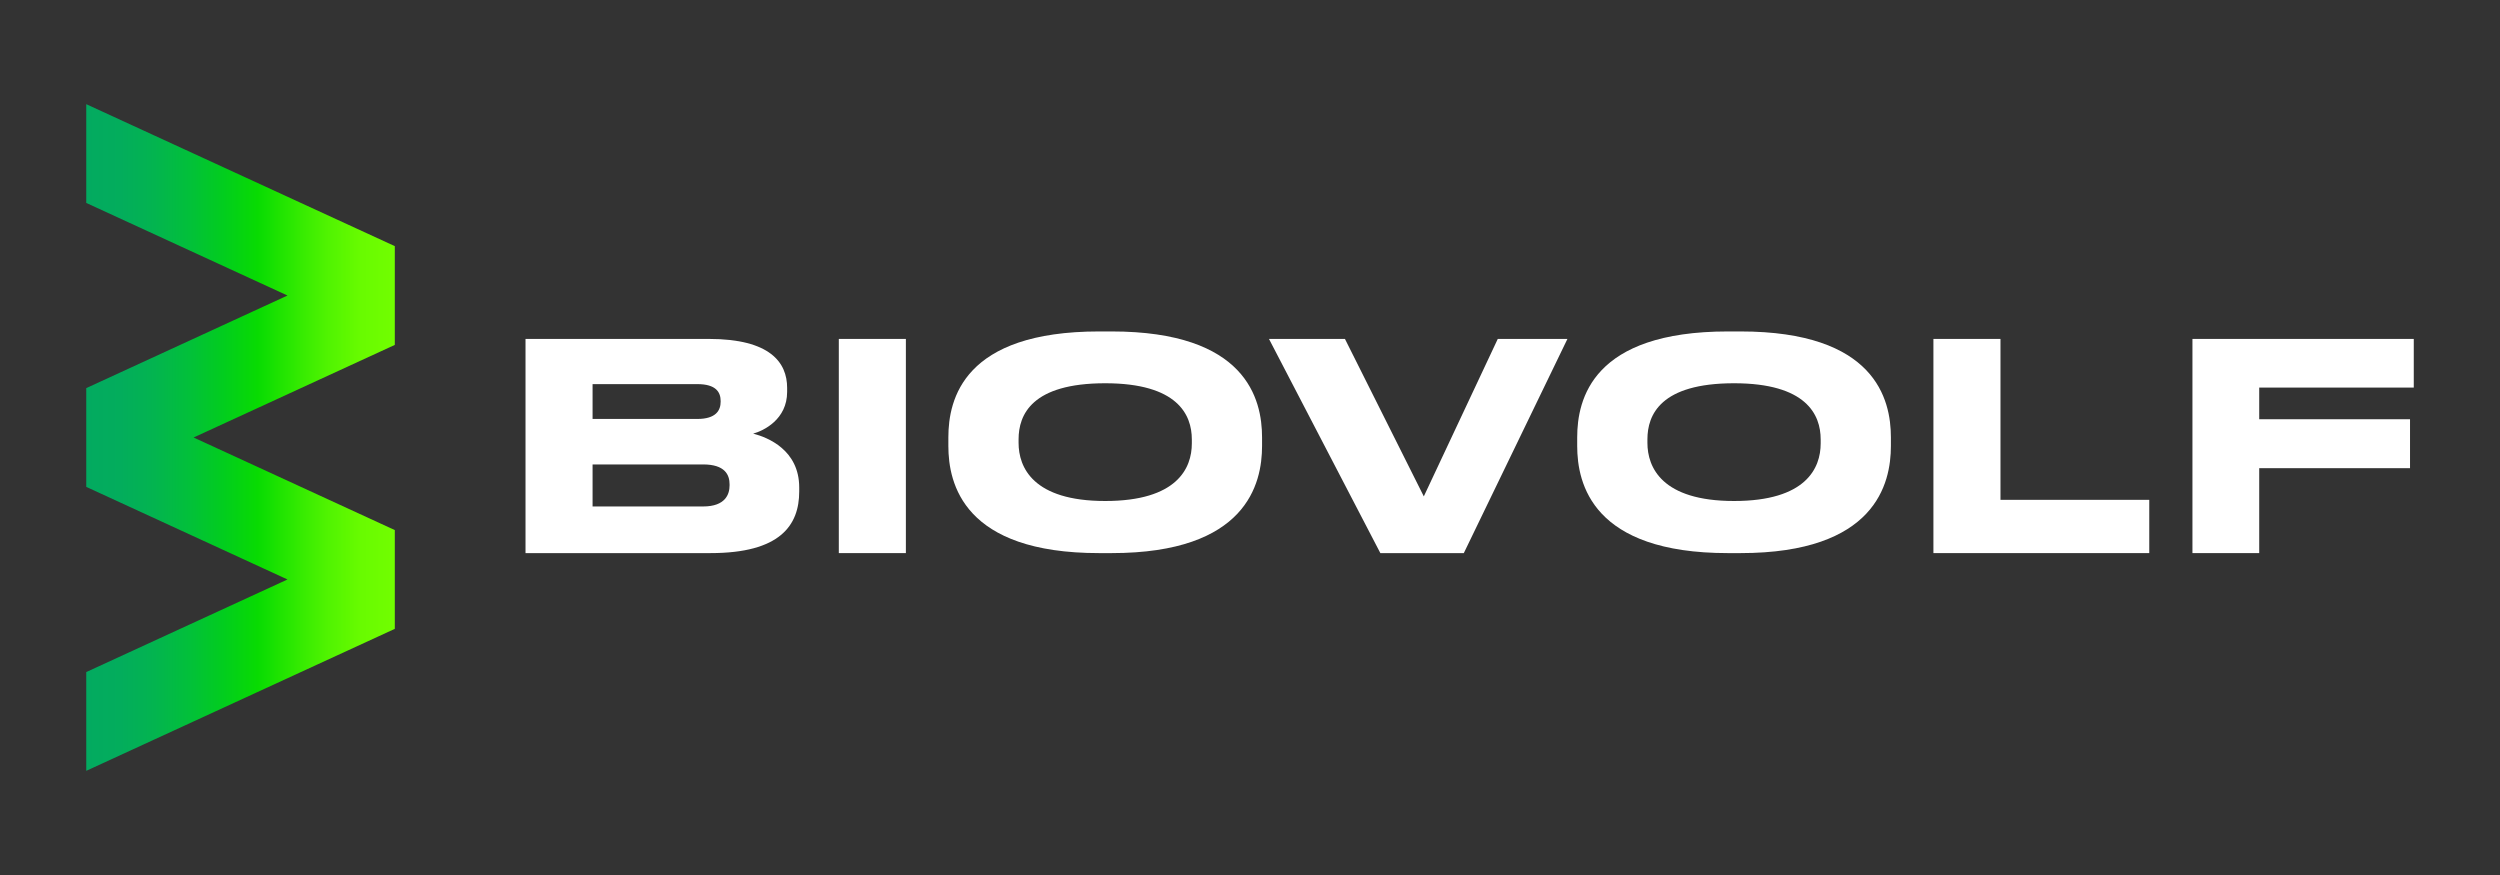 <?xml version="1.0" encoding="UTF-8"?> <svg xmlns="http://www.w3.org/2000/svg" width="300" height="105" viewBox="0 0 300 105" fill="none"><rect x="0" y="0" width="300" height="105" fill="#333333" stroke="none"/> <path d="M263.094 40.671V66.372H271.106V56.181H289.203V50.309H271.106V46.509H289.652V40.671H263.094Z" fill="white"></path> <path d="M232.01 40.671V66.372H257.912V59.981H240.057V40.671H232.01Z" fill="white"></path> <path d="M207.361 39.773C191.094 39.773 189.264 47.891 189.264 52.486V53.522C189.264 58.047 191.094 66.373 207.361 66.373H208.845C225.043 66.373 226.908 58.047 226.908 53.522V52.486C226.908 47.891 225.008 39.773 208.845 39.773H207.361ZM218.481 52.727V53.211C218.481 56.182 216.72 60.12 208.086 60.12C199.417 60.12 197.69 56.078 197.69 53.142V52.727C197.69 49.757 199.279 45.991 208.086 45.991C216.755 45.991 218.481 49.757 218.481 52.727Z" fill="white"></path> <path d="M188.091 40.671H179.733L170.857 59.567L161.394 40.671H152.277L165.642 66.372H175.658L188.091 40.671Z" fill="white"></path> <path d="M131.899 39.773C115.633 39.773 113.803 47.891 113.803 52.486V53.522C113.803 58.047 115.633 66.373 131.899 66.373H133.385C149.582 66.373 151.447 58.047 151.447 53.522V52.486C151.447 47.891 149.548 39.773 133.385 39.773H131.899ZM143.02 52.727V53.211C143.02 56.182 141.259 60.12 132.625 60.12C123.956 60.12 122.229 56.078 122.229 53.142V52.727C122.229 49.757 123.818 45.991 132.625 45.991C141.293 45.991 143.02 49.757 143.02 52.727Z" fill="white"></path> <path d="M108.705 40.671H100.658V66.372H108.705V40.671Z" fill="white"></path> <path d="M63.062 66.372H85.269C93.593 66.372 95.906 63.056 95.906 58.98V58.496C95.906 54.005 92.142 52.485 90.381 52.036C91.623 51.691 94.456 50.343 94.456 47.027V46.543C94.456 43.503 92.418 40.671 85.062 40.671H63.062V66.372ZM83.681 46.094C85.925 46.094 86.478 47.062 86.478 48.132V48.202C86.478 49.238 85.925 50.274 83.681 50.274H71.109V46.094H83.681ZM84.371 55.732C87.03 55.732 87.548 57.011 87.548 58.116V58.254C87.548 59.291 87.065 60.776 84.371 60.776H71.109V55.732H84.371Z" fill="white"></path> <path fill-rule="evenodd" clip-rule="evenodd" d="M47.377 29.537L10.35 12.5V24.352L34.498 35.463L10.35 46.574V46.574V58.426V58.426L34.498 69.537L10.35 80.648V92.5L47.377 75.463V75.463V63.611V63.611L23.229 52.5L47.377 41.389V41.389V29.537V29.537Z" fill="url(#paint0_linear_830_205)"></path> <defs> <linearGradient id="paint0_linear_830_205" x1="10.35" y1="12.5" x2="47.377" y2="12.5" gradientUnits="userSpaceOnUse"> <stop stop-color="#03AA60"></stop> <stop offset="0.111" stop-color="#03AD5C"></stop> <stop offset="0.222" stop-color="#03B44F"></stop> <stop offset="0.333" stop-color="#02C03A"></stop> <stop offset="0.444" stop-color="#02CD1E"></stop> <stop offset="0.556" stop-color="#08DB02"></stop> <stop offset="0.667" stop-color="#2CE801"></stop> <stop offset="0.778" stop-color="#4FF301"></stop> <stop offset="0.889" stop-color="#68FB00"></stop> <stop offset="1" stop-color="#72FE00"></stop> </linearGradient> </defs> </svg> 